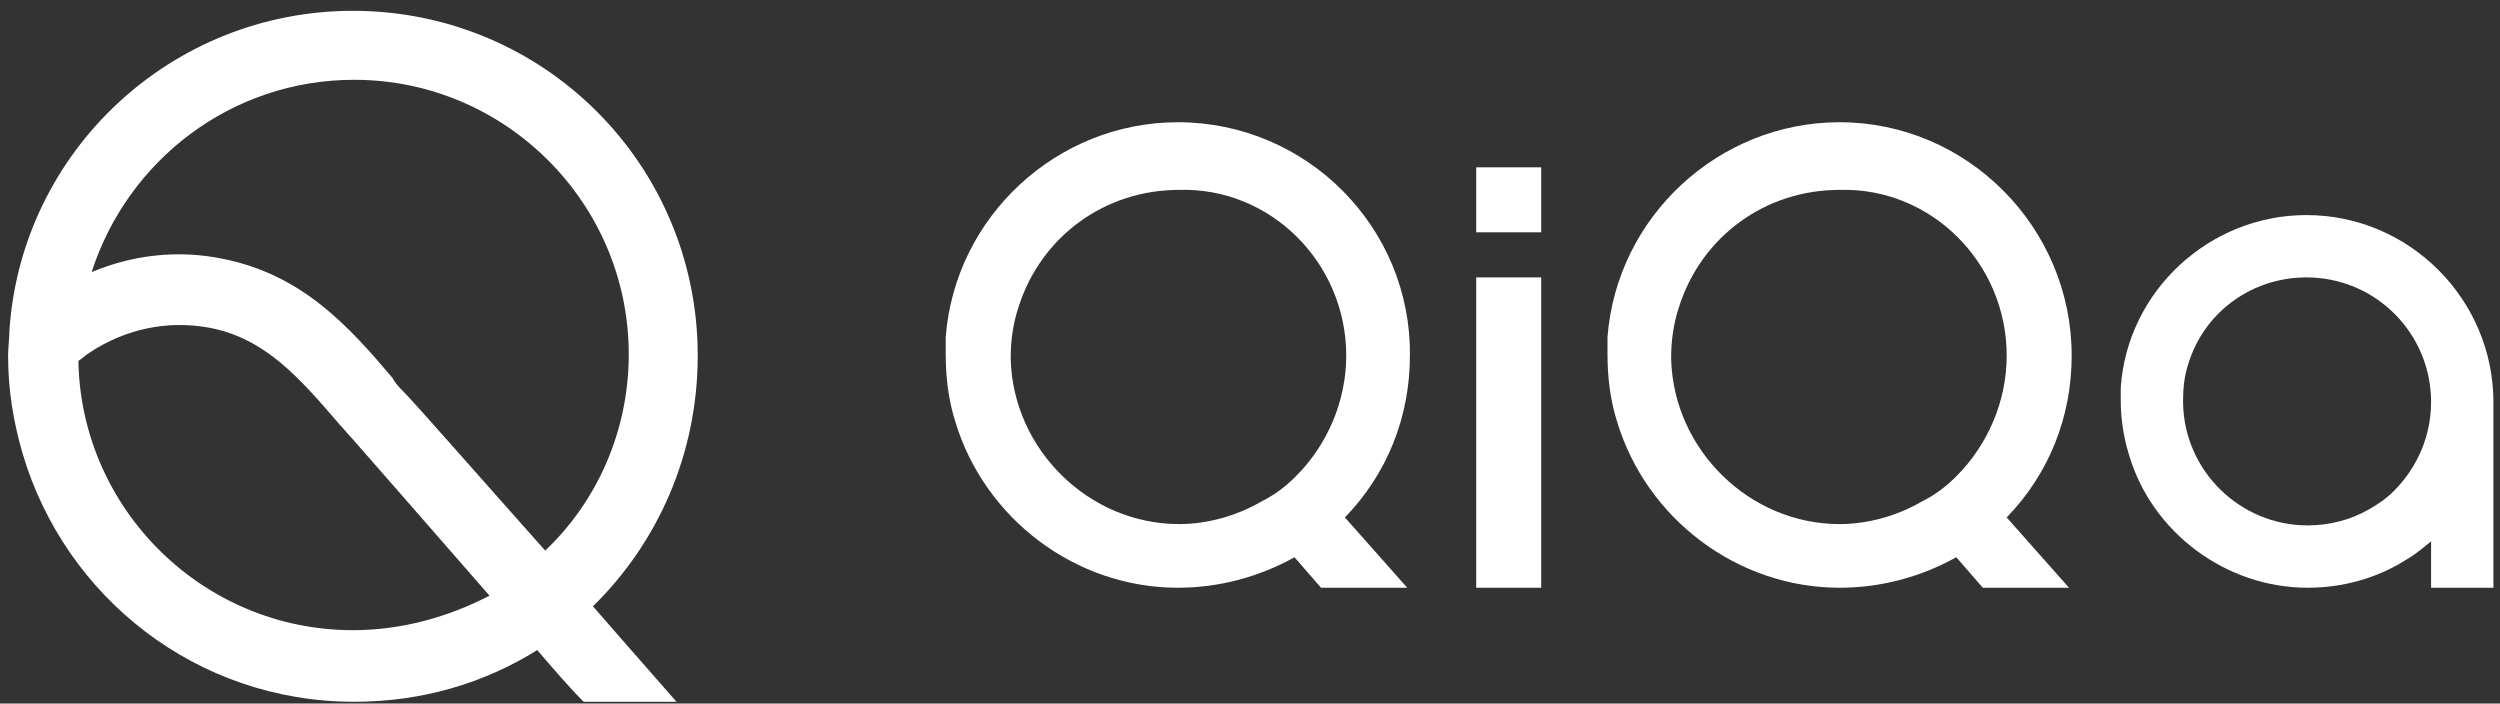 <svg xmlns="http://www.w3.org/2000/svg" width="199" height="56" viewBox="0 0 199 56" fill="none"><rect x="0" y="0" width="199" height="56" fill="#333333" stroke="none"/><path d="M55.539 28.309C55.539 13.108 43.293 0.862 28.092 0.862C13.629 0.862 1.7 12.052 0.75 26.304C0.75 26.937 0.645 27.676 0.645 28.309C0.645 31.054 1.067 33.588 1.806 36.121C5.184 47.523 15.635 55.862 28.197 55.862C33.581 55.862 38.543 54.384 42.765 51.745C44.032 53.223 45.299 54.701 46.46 55.862H53.85C52.477 54.279 49.944 51.428 47.199 48.261C52.372 43.194 55.539 36.121 55.539 28.309ZM28.092 50.162C16.163 50.162 6.451 40.555 6.24 28.732C6.556 28.521 6.767 28.309 7.084 28.098C9.934 26.198 13.312 25.459 16.691 26.093C21.124 26.937 23.869 30.104 27.036 33.799C27.353 34.116 27.669 34.538 27.986 34.855C28.831 35.805 33.898 41.611 38.965 47.417C35.692 49.106 31.998 50.162 28.092 50.162ZM32.103 31.16C31.787 30.843 31.47 30.526 31.259 30.104C27.775 25.987 24.08 21.87 17.746 20.603C14.157 19.864 10.568 20.287 7.295 21.659C10.146 12.791 18.38 6.352 28.197 6.352C40.232 6.352 50.049 16.169 50.049 28.204C50.049 34.327 47.516 39.922 43.399 43.828C38.226 38.022 33.053 32.11 32.103 31.16Z" fill="white"></path><path d="M93.754 9.73C84.147 9.73 76.018 17.225 75.279 26.832C75.279 27.254 75.279 27.782 75.279 28.204C75.279 29.999 75.491 31.793 76.018 33.482C78.341 41.294 85.625 46.784 93.754 46.784C97.026 46.784 100.193 45.939 103.043 44.356L105.155 46.784H112.016L107.055 41.189C110.433 37.705 112.228 33.166 112.228 28.31C112.333 18.07 103.993 9.73 93.754 9.73ZM107.16 28.31C107.16 31.899 105.682 35.383 103.149 37.916C102.304 38.761 101.46 39.394 100.404 39.922C98.398 41.083 96.076 41.717 93.859 41.717C86.68 41.717 80.663 35.805 80.452 28.626V28.415C80.452 27.043 80.663 25.671 81.086 24.404C82.88 18.809 87.947 15.114 93.859 15.114C101.143 14.903 107.16 20.92 107.16 28.31Z" fill="white"></path><path d="M146.431 9.73C136.825 9.73 128.696 17.225 127.957 26.832C127.957 27.254 127.957 27.782 127.957 28.204C127.957 29.999 128.168 31.793 128.696 33.482C131.019 41.294 138.303 46.784 146.431 46.784C149.704 46.784 152.871 45.939 155.721 44.356L157.833 46.784H164.694L159.733 41.189C163.111 37.705 164.905 33.166 164.905 28.31C164.905 18.07 156.566 9.73 146.431 9.73ZM159.733 28.31C159.733 31.899 158.255 35.383 155.721 37.916C154.877 38.761 154.032 39.394 152.976 39.922C150.971 41.083 148.648 41.717 146.431 41.717C139.253 41.717 133.236 35.805 133.025 28.626V28.415C133.025 27.043 133.236 25.671 133.658 24.404C135.453 18.809 140.52 15.114 146.431 15.114C153.715 14.903 159.733 20.92 159.733 28.31Z" fill="white"></path><path d="M122.68 22.082H117.507V46.784H122.68V22.082Z" fill="white"></path><path d="M183.591 17.12C175.885 17.12 169.34 23.137 168.812 30.843C168.812 31.266 168.812 31.582 168.812 31.899C168.812 33.271 169.023 34.749 169.445 36.122C171.24 42.35 177.151 46.784 183.696 46.784C186.441 46.784 189.186 46.045 191.508 44.567C192.247 44.145 192.881 43.617 193.514 43.089V46.784H198.476V32.005C198.476 23.876 191.825 17.12 183.591 17.12ZM193.514 32.005C193.514 34.644 192.458 37.177 190.558 39.078C189.925 39.711 189.292 40.133 188.553 40.555C187.075 41.4 185.386 41.822 183.696 41.822C178.313 41.822 173.879 37.494 173.773 32.11V31.899C173.773 30.843 173.879 29.893 174.196 28.943C175.462 24.826 179.263 22.081 183.591 22.081C189.08 22.081 193.514 26.515 193.514 32.005Z" fill="white"></path><path d="M122.68 13.319H117.507V18.491H122.68V13.319Z" fill="white"></path></svg>